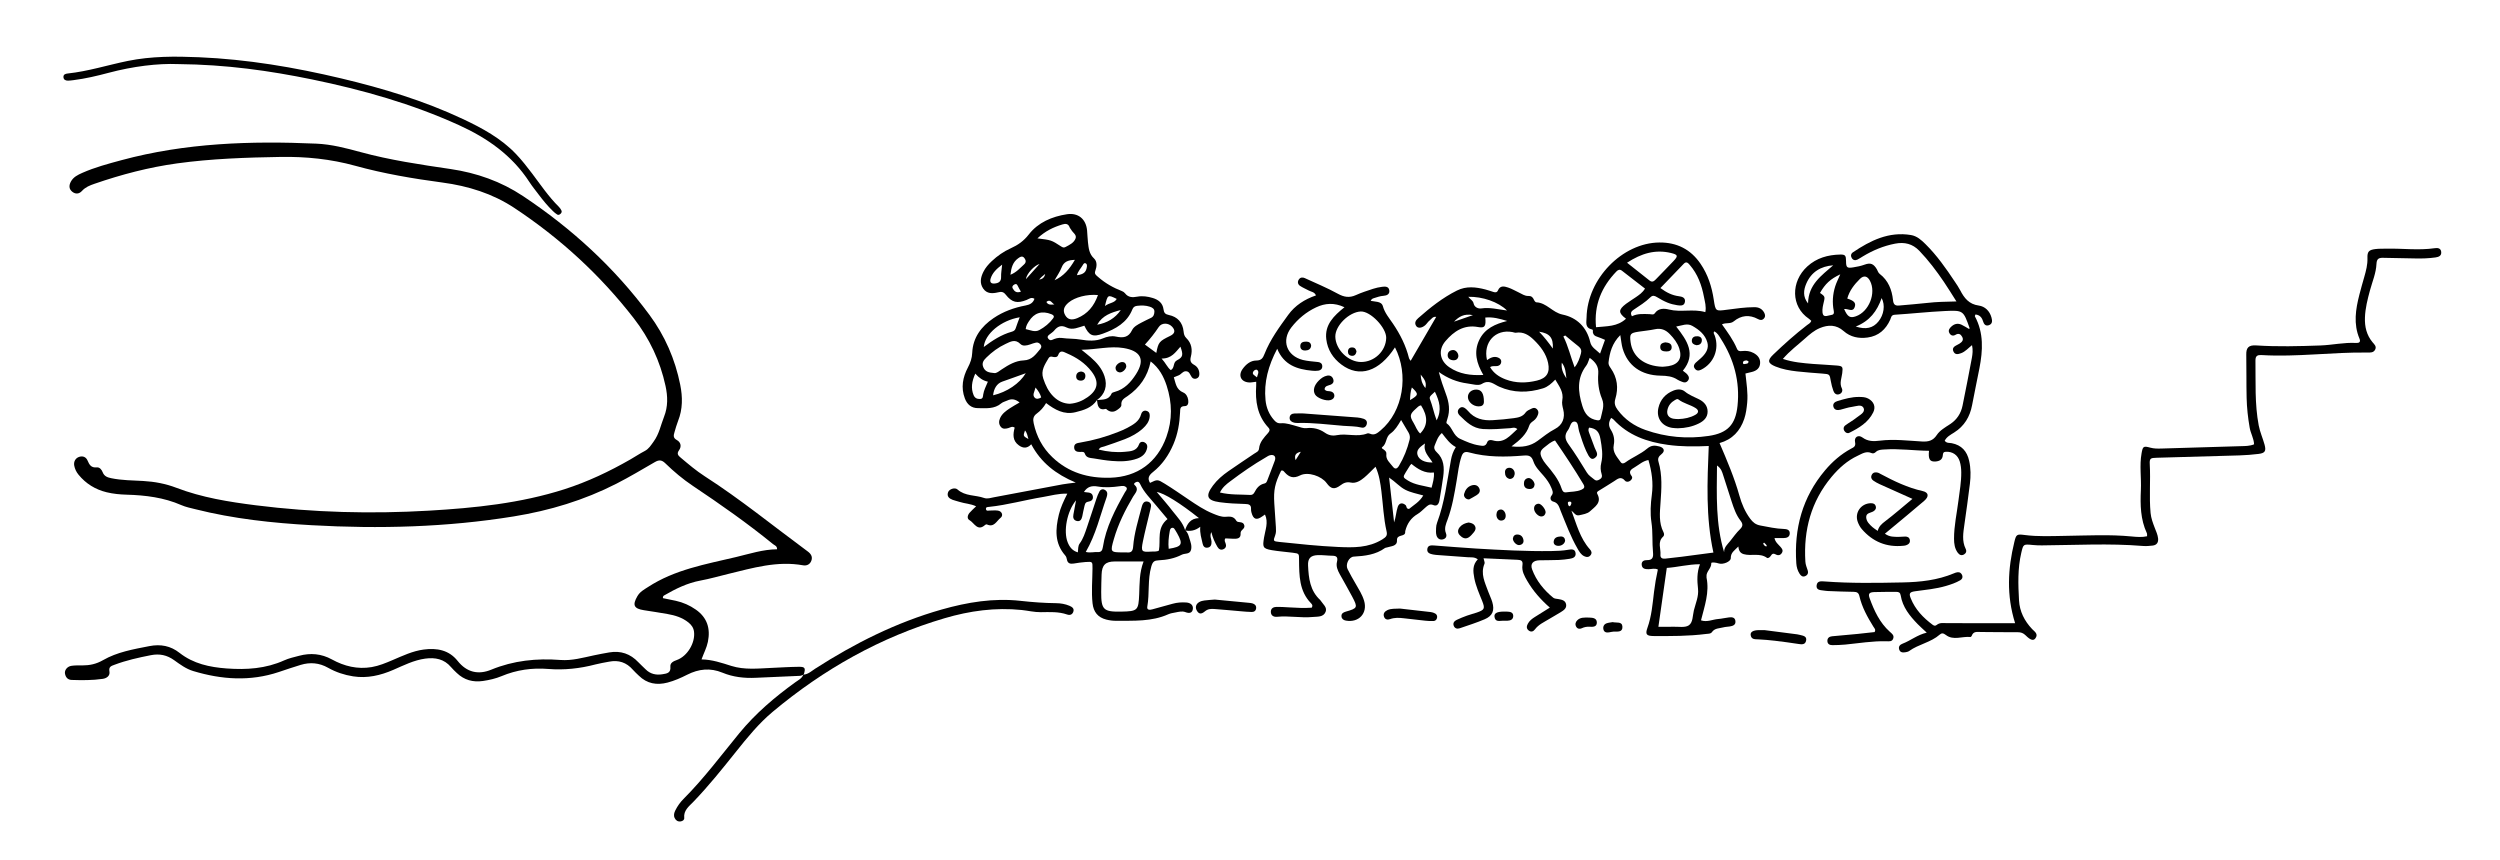 <?xml version="1.0" encoding="utf-8"?>
<!-- Generator: Adobe Illustrator 26.0.1, SVG Export Plug-In . SVG Version: 6.00 Build 0)  -->
<svg version="1.1" id="Ebene_1" xmlns="http://www.w3.org/2000/svg" xmlns:xlink="http://www.w3.org/1999/xlink" x="0px" y="0px"
	 viewBox="0 0 1361.33 468.43" style="enable-background:new 0 0 1361.33 468.43;" xml:space="preserve">
<g>
	<path d="M855.69,278.06c2.79,7.36,4.67,15.04,10.03,21.03c0.85,0.94,1.31,1.95,0.47,3.13c-0.97,1.34-2.27,1.26-3.56,0.64
		c-1.74-0.84-2.65-2.47-3.57-4.06c-3.78-6.51-6.35-13.56-9.19-20.49c-0.85-2.08-1.23-4.47-4.1-5.19c-1.44-0.36-1.94-1.97-0.91-3.25
		c1.23-1.53,0.46-2.82-0.07-4.18c-0.99-2.51-2.56-4.65-4.31-6.69c-2.06-2.4-4.46-4.68-5.47-7.7c-0.96-2.85-2.21-3.5-5.3-3.24
		c-9.97,0.83-19.99,0.98-29.77-1.71c-2.34-0.64-3.38,0.11-4.08,2.14c-1.47,4.28-1.91,8.78-2.66,13.2
		c-1.22,7.23-2.41,14.43-4.99,21.35c-0.85,2.28-1.9,4.68-0.86,7.27c0.7,1.75-0.01,3.03-1.75,3.42c-1.71,0.38-2.96-0.67-3.4-2.22
		c-0.35-1.24-0.26-2.63-0.21-3.95c0.04-0.99,0.2-2.01,0.55-2.93c4.11-11.01,5.46-22.62,7.53-34.07c0.44-2.44,1.18-4.77,2.69-7.12
		c-3.26-1.7-5.24-4.6-7.62-7.64c-2.22,1.91-2.94,4.45-3.92,6.81c-0.6,1.45,0.09,2.67,1.09,3.59c4.05,3.73,4.22,8.49,3.56,13.42
		c-0.58,4.29-1.34,8.55-2.04,12.82c-0.31,1.87-1.28,3.47-3.3,2.59c-2.09-0.9-3.09,0.27-4.33,1.32c-1.4,1.18-2.66,2.6-4.22,3.51
		c-3.61,2.11-5.72,5.2-6.73,9.16c-0.04,0.16-0.09,0.33-0.08,0.49c0.28,3.16-4.65,1.07-4.47,4.71c0.17,3.33-3.28,3.12-5.53,3.9
		c-0.31,0.11-0.71,0.08-0.96,0.26c-5.1,3.71-10.99,4.36-17.04,4.71c-2.65,0.15-4.61,4.22-3.4,6.74c1.31,2.69,2.84,5.28,4.33,7.88
		c1.74,3.03,3.66,6,4.68,9.36c2.07,6.81-2.84,12.13-9.88,10.87c-1.27-0.23-2.26-0.89-2.41-2.18c-0.2-1.61,0.86-2.28,2.31-2.7
		c6.5-1.86,6.66-2.21,3.51-8.19c-2.18-4.12-4.52-8.15-6.78-12.23c-1.15-2.08-2.1-4.32-1.51-6.68c0.61-2.45-0.11-3.33-2.53-3.35
		c-2.66-0.03-5.33-0.44-7.99-0.33c-3.88,0.16-5.4,1.84-5.22,5.65c0.32,6.89,1.05,13.69,6.59,18.77c0.12,0.11,0.22,0.26,0.3,0.4
		c1.22,1.91,3.68,3.61,2.65,6.1c-1.22,2.95-4.42,2.51-6.99,2.76c-6.48,0.64-12.95-0.77-19.45-0.1c-1.69,0.17-3.42-0.57-3.37-2.8
		c0.04-1.89,1.48-2.55,3.07-2.59c2.16-0.05,4.33,0.11,6.49,0.24c4.29,0.25,8.58,0.5,12.69,0.19c0.77-1.23,0.11-1.91-0.42-2.46
		c-6.41-6.62-6.38-15.06-6.47-23.39c-0.04-3.58,0.21-3.61-3.37-4.07c-3.8-0.49-7.63-0.75-11.4-1.39c-5.23-0.89-5.07-1.85-4.29-6.9
		c0.62-3.97,2.51-8.18,0.51-12.52c-0.48,0.33-0.87,0.59-1.24,0.86c-3.3,2.42-5.07,1.89-6.09-1.86c-0.17-0.64-0.32-1.32-0.27-1.97
		c0.17-2.35-1.26-2.73-3.14-2.77c-4.66-0.12-9.32-0.34-13.95-0.97c-6.89-0.95-7.9-3.35-3.64-9.08c2.31-3.11,5.24-5.6,8.39-7.8
		c4.65-3.24,9.37-6.36,14.06-9.54c1.08-0.73,2.5-1.18,2.64-2.76c0.33-3.59,2.7-6,4.89-8.49c0.9-1.03,1.23-1.87,0.18-2.99
		c-6.04-6.48-7.19-14.39-6.62-22.8c0.04-0.65,0.01-1.31,0.01-2.13c-1.42,0.15-2.68,0.45-3.91,0.38c-4.39-0.27-6.06-3.78-3.47-7.37
		c1.81-2.51,4.28-4.56,7.4-4.57c2.81-0.01,3.63-1.37,4.49-3.56c3.08-7.83,8.04-14.57,12.92-21.3c3.7-5.1,8.88-8.47,15.1-10.59
		c-0.74-1.91-2.58-1.94-3.89-2.66c-1.6-0.88-3.34-1.55-4.83-2.58c-1.23-0.85-1.44-2.27-0.53-3.54c0.78-1.08,1.98-1.2,3.15-0.66
		c6.04,2.79,12.22,5.33,18.03,8.53c3.38,1.86,6.3,2.33,9.8,0.74c3.02-1.37,6.21-2.39,9.37-3.43c1.57-0.52,3.22-0.86,4.86-1.08
		c1.67-0.22,3.64-0.32,3.98,1.89c0.32,2.12-1.32,2.88-3.14,3c-1.86,0.12-3.57,0.77-5.32,1.3c-0.64,0.2-1.24,0.48-1.68,1.44
		c1.27,0.19,2.48,0.34,3.68,0.57c1.37,0.27,2.55,0.87,2.96,2.34c0.99,3.63,3.43,6.48,5.46,9.47c3.98,5.86,7.09,12.03,8.79,18.91
		c0.11,0.43,0.5,0.79,0.89,1.37c4.65-8,9.2-15.82,13.9-23.91c-1.81-0.37-2.57,1.17-3.58,1.94c-0.91,0.69-1.5,1.78-2.36,2.55
		c-1.79,1.6-3.95,1.85-4.88,0.56c-1.26-1.75-0.29-3.22,1.01-4.36c6.51-5.74,13.28-11.13,21.1-15.04c5.12-2.56,10.35-1.93,15.6-0.56
		c1.45,0.38,2.86,0.89,4.29,1.34c1.05,0.33,1.95,0.32,2.46-0.89c1.19-2.8,3.49-2.2,5.52-1.53c2.04,0.67,3.92,1.82,5.88,2.72
		c1.65,0.76,3.15,1.94,5.1,1.86c1.52-0.06,2.48,0.61,3.06,2.04c0.23,0.57,0.82,1.4,1.28,1.42c5.67,0.23,8.78,5.54,14.31,6.68
		c7.76,1.6,13.2,6.85,15.08,15.01c0.66,2.88,3.1,4.07,5.36,6.24c0.98-2.74,1.79-4.99,2.68-7.48c-1.54-0.63-2.85-1.29-4.24-1.7
		c-1.25-0.37-2.07-0.98-2.35-2.27c-0.13-0.6,0.33-1.53-0.54-1.72c-3.9-0.85-2.95-3.94-2.91-6.43c0.38-21.11,19.43-40.72,39.64-40.9
		c9.54-0.09,17.05,3.71,22.44,11.61c4.03,5.91,6.13,12.51,7.18,19.51c0.97,6.42,0.99,6.32,7.21,5.49c4.95-0.66,9.9-1.36,14.92-1.39
		c2.4-0.01,4.21,0.9,5.34,3c0.58,1.07,0.73,2.26-0.22,3.24c-0.95,0.99-2,0.87-3.16,0.24c-4.66-2.54-9.17-2.08-13.2,1.24
		c-1.89,1.56-4.19,0.55-6.42,1.63c3.07,4.32,6.13,8.46,8.13,13.21c0.58,1.38,1.49,1.49,2.78,1.34c2.18-0.25,4.32-0.03,6.31,1.05
		c2.21,1.2,3.7,2.93,3.56,5.55c-0.14,2.71-1.92,4.11-4.4,4.75c-1.11,0.29-2.23,0.55-3.6,0.88c0.56,5.33,1.45,10.56,0.96,15.88
		c-0.28,3-0.65,5.98-1.61,8.83c-2.22,6.55-6.46,11.2-13.44,13.16c4.13,9.62,8.07,18.86,10.79,28.58c1.26,4.5,3.06,8.8,5.89,12.6
		c1.42,1.91,2.89,3.22,5.53,3.71c4.26,0.78,8.46,1.76,12.81,1.88c1.62,0.05,3.22,0.44,3.21,2.34c-0.01,2.11-1.67,2.63-3.52,2.63
		c-1.48,0-2.97,0-4.79,0c0.43,2.23,2.05,3.4,3.28,4.81c0.78,0.9,1.53,1.83,0.83,3.11c-0.79,1.47-2.12,1.72-3.39,1
		c-1.37-0.77-2.04-0.4-2.77,0.79c-0.43,0.71-1.45,1.49-2.07,1.04c-3.92-2.84-8.54-0.79-12.66-2c-1.75-0.52-2.7-1.74-2.89-4.17
		c-2.14,2.2-4.18,3.28-4.14,6.36c0.03,1.89-4.27,3.64-6.56,2.87c-1.49-0.5-4.07-0.83-4.05-0.16c0.11,2.93-2.92,4.57-2.59,7.39
		c0.02,0.16-0.04,0.34,0,0.5c1.65,8-1.06,15.47-3.01,23.25c3.33,1.14,6.3-0.49,9.33-0.72c1.98-0.15,3.94-0.66,5.92-0.88
		c1.55-0.18,3.21-0.09,3.48,1.89c0.31,2.23-1.36,2.77-3.11,3.05c-1.15,0.18-2.34,0.19-3.46,0.49c-2.17,0.59-4.66,0.34-6.23,2.61
		c-0.68,0.99-2.1,0.84-3.25,0.99c-9.45,1.21-18.95,1.17-28.45,1.12c-3.95-0.02-4.66-0.94-3.41-4.44c2.28-6.35,2.81-13,3.6-19.6
		c0.49-4.1,1.2-8.15,2.09-12.17c-1.8-0.89-3.44-0.18-5.07-0.18c-1.78,0-3.51-0.18-3.73-2.37c-0.2-1.98,1.29-2.62,2.92-2.58
		c3.1,0.07,3.48-1.69,3.24-4.19c-0.54-5.46-0.03-10.95-0.86-16.43c-0.74-4.93-0.44-10.01,0.22-14.96c0.86-6.43,0-12.6-1.86-18.92
		c-2.92,0.49-5.02,2.48-7.4,3.89c-1.92,1.13-3.8,2.21-1.72,4.89c0.67,0.86-0.01,1.97-0.87,2.57c-0.88,0.61-2.1,0.71-2.77-0.1
		c-2.21-2.63-4-0.98-5.96,0.3c-2.65,1.73-5.38,3.34-8.06,5.02c-0.68,0.42-1.6,0.85-1.04,1.89c2.59,4.8-1.42,7.05-4,9.47
		c-1.42,1.33-3.88,1.69-5.94,2.15C857.87,280.99,857.1,279.05,855.69,278.06z M759.61,189.15c-8.58,13.22-19.38,16.71-29.19,9.35
		c-4.59-3.45-7.53-8.07-8.22-13.79c-0.95-7.87,4.1-12.75,9.91-17.41c-5.58-2.61-10.55-2.24-15.43,0.05
		c-5.37,2.52-9.87,6.26-13.48,10.91c-5.58,7.19-2.59,15.5,6.24,17.75c1.29,0.33,2.62,0.5,3.94,0.67c1.48,0.19,2.99,0.27,4.47,0.47
		c1.3,0.18,2.15,0.9,2.17,2.29c0.02,1.39-0.87,2.19-2.1,2.39c-1.13,0.19-2.33,0.14-3.48,0.03c-8.09-0.76-15.31-3.05-18.96-11.95
		c-4.86,9.22-7.33,18.24-6.36,27.99c0.4,4.05,1.9,7.75,4.65,10.84c0.99,1.11,1.88,1.87,3.77,1.73c2.96-0.22,5.95,0.9,8.78,1.67
		c1.72,0.47,3.33,1.2,5.14,0.99c3.64-0.42,7,0.41,9.96,2.47c2.07,1.44,4.1,1.86,6.56,1.36c5.45-1.1,11.11,1.22,16.52-0.93
		c0.41-0.16,1.04-0.06,1.47,0.13c2.46,1.1,4.06-0.33,5.77-1.76C764.16,223.99,767.22,203.93,759.61,189.15z M882.3,182.47
		c-4.49,4.5-5.77,9.53-6.4,14.84c-0.15,1.25,0.55,2.25,1.21,3.2c3.59,5.15,4.29,10.81,2.49,16.68c-0.74,2.43-0.1,4.14,1.25,5.98
		c3.89,5.28,9.08,8.82,15.16,10.97c11.19,3.96,22.74,4.97,34.46,3.23c10.23-1.52,14.57-6.09,15.66-16.35
		c1.4-13.26-1.94-25.42-9.1-36.58c-0.96-1.49-1.8-3.22-3.59-3.98c-0.65,0.91,0.04,1.57,0.31,2.32c2.6,7.33-0.58,15.17-7.46,18.55
		c-1.43,0.7-2.55,0.6-3.47-0.7c-0.85-1.19-0.34-2.26,0.54-3.12c1.18-1.16,2.57-2.13,3.71-3.33c2.04-2.12,3.49-4.6,2.65-7.66
		c-1.18-4.33-4.46-6.92-8.14-9.04c-2.88-1.66-5.58-0.22-8.85,0.34c6.07,7.7,11.02,15.05,3.64,24.05c0.89,0.72,1.76,1.25,2.39,1.99
		c0.92,1.08,1.36,2.33,0.23,3.59c-0.94,1.05-2.04,0.91-3.18,0.4c-0.76-0.34-1.58-0.58-2.26-1.04c-2.83-1.9-5.87-2.2-9.28-2.25
		c-10.74-0.18-17.99-5.55-20.7-14.8C882.97,187.71,882.82,185.53,882.3,182.47z M749.02,254.15c-2.32,2.25-4.12,4.21-6.15,5.9
		c-2.06,1.72-4.54,3.29-7.25,2.73c-2.43-0.51-3.95,0.19-5.78,1.55c-3.25,2.4-5.12,1.94-7.47-1.3c-2.75-3.79-10.15-6.33-14.42-4.16
		c-3.59,1.82-5.96,1.03-8.33-1.61c-0.54-0.6-0.99-1.38-2.02-0.93c-3.38,6.92-4.15,10.51-3.71,17.76c0.26,4.32,0.62,8.63,0.87,12.94
		c0.08,1.47,0.19,2.94-0.36,4.42c-1.21,3.24-1.14,3.3,2.36,3.67c10.59,1.1,21.17,2.24,31.81,2.72c8.32,0.37,16.5,0.58,24.12-4.1
		c2.2-1.35,2.85-2.2,2.34-4.41c-1.64-7.16-1.91-14.5-2.81-21.75C751.67,263.14,751.08,258.74,749.02,254.15z M877.32,227.57
		c-1.4,2.21-1.57,4.25-0.12,6.54c1.55,2.45,2.14,5.3,1.55,8.16c-0.83,4.02,1.8,6.52,3.73,9.34c0.71,1.04,1.7,0.84,2.6,0.18
		c3.77-2.75,8.28-4.49,11.76-7.44c2.42-2.05,4.33-1.86,6.71-1.25c2.62,0.68,3.26,2.54,1.21,4.17c-1.55,1.23-2.2,2.34-1.67,4.14
		c2.18,7.34,1.64,14.77,1.12,22.26c-0.37,5.42-1.05,10.99,1.63,16.17c0.39,0.76,0.44,1.79-0.2,2.36c-3.23,2.9-1.18,6.55-1.47,9.85
		c-0.16,1.74,0.97,2.32,2.55,2.15c2.97-0.32,5.95-0.64,8.91-1.02c5.72-0.73,11.43-1.5,17.37-2.29c-4.24-19.41-3.32-38.62-2.54-58.03
		c-7.71,0.37-15,0.38-22.26-0.62c-11.31-1.55-21.65-5.15-29.63-13.84C878.26,228.07,877.78,227.87,877.32,227.57z M823.06,243.07
		c5.85,0.64,10.25-0.1,14.21-3.01c3.09-2.26,6.05-4.71,9.48-6.48c4.08-2.11,5.64-6.09,4.47-10.65c-0.41-1.59-0.81-3.37-0.51-4.92
		c0.86-4.44-1.59-7.53-3.81-11.31c-2.12,2.2-4.1,3.96-6.68,4.76c-8.08,2.49-16.09,2.58-23.9-0.92c-3.04-1.36-5.4-4.02-9.46-1.46
		c-1.83,1.15-5.19,0.06-7.83-0.28c-5.63-0.74-10.78-2.8-15.54-6.23c1.08,4.2,2.39,8.1,3.85,11.95c1.7,4.49,2.38,8.99,0.78,13.66
		c-0.26,0.76-0.68,2.13-0.4,2.31c3.19,2.19,3.53,6.73,7.36,8.47c3.35,1.53,6.64,3.01,10.33,3.57c1.88,0.28,3.53,0.77,4.41-1.69
		c0.43-1.2,1.67-1.45,2.97-1.06c6.36,1.92,9.48-2.66,13.46-6.14c-1.59-1.26-2.73-0.55-3.81-0.49c-4.98,0.31-9.92,0.82-14.96,0.47
		c-5.56-0.39-9.04-3.84-12.6-7.34c-1.17-1.15-1.54-2.67-0.16-3.95c1.21-1.12,2.47-0.57,3.58,0.37c0.38,0.32,0.74,0.67,1.06,1.06
		c3.52,4.26,8.26,5.37,13.47,5.04c3.82-0.24,7.64-0.56,11.43-1.09c2.43-0.34,4.89-0.74,6.53-3.15c0.68-1,2.16-1.5,3.33-2.12
		c0.95-0.51,1.98-0.44,2.76,0.35c0.74,0.75,1.01,1.67,0.67,2.75c-0.47,1.48-1.27,2.71-2.53,3.62c-0.95,0.69-1.92,1.37-2.29,2.56
		C831.24,236.45,827.79,239.55,823.06,243.07z M811.39,199.91c1.99,3.38,4.94,5.33,8.4,6.66c5.64,2.17,11.4,2.07,17.16,0.66
		c5.24-1.28,7.17-4.31,6.04-9.6c-1.08-5.06-4.11-9-7.74-12.54c-2.71-2.64-5.69-4.55-9.74-3.92c-0.62,0.1-1.3-0.23-1.95-0.35
		c-9.24-1.73-16.06,5.54-13.84,15.26c1.85-1.27,3.79-2.26,5.98-1.4c1.17,0.46,1.97,1.3,1.73,2.68c-0.19,1.07-0.87,1.69-1.97,1.94
		C814.22,199.58,812.88,198.98,811.39,199.91z M907.62,309.25c-1.54,10.82-3.03,21.23-4.57,32.05c2.92,0,5.55,0.06,8.18-0.02
		c2.82-0.09,6.2,0.6,8.29-0.71c2.41-1.51,2.14-5.36,2.85-8.22c0.96-3.84,2.69-7.58,2.26-11.66c-0.47-4.45-0.72-8.86,1.06-13.45
		C919.27,307.25,913.47,308.86,907.62,309.25z M741.09,197.12c7.31,0.04,13.57-5.94,13.74-13.11c0.13-5.56-8.6-14.63-13.85-14.4
		c-6.4,0.29-13.97,7.77-13.86,13.71C727.24,190.29,734.12,197.08,741.09,197.12z M928.61,169.96c0.59-3.07-0.25-5.65-0.73-8.18
		c-1.21-6.43-3.39-12.5-7.78-17.55c-0.93-1.08-1.86-2.04-3.24-0.6c-4.19,4.35-8.38,8.71-12.72,13.23c3.4,2.5,6.49,3.98,10.02,4.44
		c1.76,0.23,3.57,0.73,3.37,2.84c-0.25,2.56-2.45,2.35-4.26,2.06c-1.79-0.28-3.59-0.72-5.26-1.41c-1.99-0.81-3.89-1.88-5.73-2.99
		c-1.27-0.77-2.34-1.14-3.54,0.04c-2.75,2.69-6,4.72-9.18,6.83c-1.15,0.76-2,1.69-0.92,3.55c3.07-1.56,6.38-1.24,9.67-1.15
		c0.95,0.03,2.06,0.54,2.77-0.47c2-2.87,5.12-2.7,7.7-2.05C915.3,170.19,921.94,168.03,928.61,169.96z M885.42,173.55
		c-4.24-3.14-4.29-4.86,0.02-8.12c1.72-1.3,3.59-2.38,5.36-3.62c1.74-1.21,3.54-2.37,4.96-4.67c-4.22-3.27-8.39-6.5-12.56-9.73
		c-1.16-0.9-2.1-0.53-3.03,0.43c-8.09,8.42-12.26,18.23-11.08,30.34C874.94,177.56,880.68,177.96,885.42,173.55z M808.78,172.92
		c0.47,4.76-0.27,5.86-3.89,5.17c-7.7-1.45-13.2,2.31-17.76,7.63c-4.15,4.83-3.16,10.72,2.08,14.27c5.39,3.66,11.49,4.57,18.51,4.18
		c-3.74-6.4-5.31-12.54-2.24-19.01c3-6.3,8.82-8.78,15.23-10.38C816.66,173.54,812.83,172.5,808.78,172.92z M905.26,199.71
		c0.61-0.06,1.94-0.11,3.24-0.33c5.58-0.92,7.65-4.34,5.9-9.66c-1.01-3.08-2.94-5.53-5.17-7.82c-2.27-2.32-4.78-3.33-8.07-2.62
		c-2.92,0.63-5.91,0.88-8.86,1.33c-4.57,0.7-4.97,1.22-4.39,5.69C888.95,194.23,895.35,199.38,905.26,199.71z M938.83,300.68
		c-0.04-2.75,1.84-4.24,3.25-6c1.77-2.21,3.4-4.57,5.42-6.52c1.75-1.69,1.55-2.99,0.24-4.68c-2.39-3.08-3.61-6.73-4.81-10.37
		c-1.56-4.74-3.03-9.51-4.58-14.26c-0.58-1.79-1.02-3.72-3.39-5.38C934.81,269.75,934.17,285.3,938.83,300.68z M846.76,239.86
		c-2.4,0.77-3.95,2.33-5.66,3.62c-2.45,1.85-2.79,3.21-1.49,5.94c0.57,1.19,1.35,2.3,2.2,3.32c3.42,4.09,6.88,8.15,8.56,13.36
		c0.36,1.12,0.96,2.22,2.45,1.99c2.78-0.42,5.67-0.23,8.32-1.42c1.43-0.64,2.06-1.35,1.06-3.02
		C857.34,255.5,852.08,247.64,846.76,239.86z M664.28,268.18c5.68,1.38,11.15,1.02,16.54,1.33c1.1,0.06,1.83-0.51,2.33-1.51
		c1.16-2.3,2.73-4.15,5.42-4.73c0.93-0.2,1.23-0.94,1.54-1.75c1.33-3.57,2.78-7.1,4.07-10.69c0.8-2.23-0.42-3.53-2.7-2.92
		c-0.78,0.21-1.48,0.72-2.2,1.14c-6.76,3.91-13.16,8.37-19.39,13.06C667.8,263.66,665.71,265.31,664.28,268.18z M865.36,232.84
		c-0.73,1.11-0.29,2.09,0.03,3c0.95,2.66,2.03,5.28,2.97,7.95c0.66,1.89,2.66,3.92-0.08,5.7c-1.64,1.07-2.79,0.03-4.57-3.93
		c-1.57-3.5-2.71-7.15-3.87-10.8c-0.58-1.84-0.28-4.93-2.23-5.19c-2.4-0.32-2.52,2.98-3.77,4.6c-1.99,2.59-1.77,4.92,0.2,7.66
		c3.6,4.99,6.86,10.24,10.07,15.5c1.02,1.67,2.54,2.5,3.9,3.67c1.2,1.02,2,0.66,3.07,0.04c1.2-0.7,1.48-1.53,1.06-2.88
		c-0.61-1.93-0.72-4.01-0.24-5.94c1.11-4.49,0.35-8.74-0.42-13.22C870.79,234.89,868.99,233.3,865.36,232.84z M865.64,194.85
		c-0.75,1.77-1.04,3.15-1.82,4.17c-5.29,6.92-4.55,14.29-2.18,22.02c1.4,4.55,3.64,7.08,8.16,7.82c1.03,0.17,1.66-0.22,1.83-1.11
		c0.68-3.49,2.32-6.76,0.7-10.62c-1.79-4.28-2.38-9.01-2.03-13.66C870.59,199.65,868.92,197.26,865.64,194.85z M885.98,143.06
		c4.44,3.51,8.35,6.56,12.21,9.66c1.42,1.14,2.39,0.51,3.41-0.55c3.23-3.36,6.53-6.66,9.72-10.06c2.57-2.73,2.4-3.42-1.41-4.35
		C901.44,135.71,893.82,137.92,885.98,143.06z M762.95,228.71c-1.78,3.07-3.41,5.69-5.75,7.32c-2.75,1.9-1.96,5.51-4.45,7.37
		c-0.85,0.63,0.31,1.07,0.73,1.39c0.83,0.64,1.59,1.32,1.44,2.42c-0.41,3.1,1.92,4.76,3.47,6.82c1.31,1.76,2.41,1.25,3.39-0.38
		c2.66-4.43,4.55-9.17,5.78-14.19c0.34-1.38,0.15-2.63-0.52-3.82C765.83,233.54,764.57,231.46,762.95,228.71z M759.13,284.46
		c1.02-2.94,1.09-5.79,1.99-8.46c0.73-2.16,2.52-2.46,4.26-0.96c0.7,0.6,0.21,2.11,1.9,2.08c2.54-2.13,5.73-3.84,7.73-7.33
		c-3.59-1.02-6.85-1.59-9.82-3.12c-3.07-1.58-5.32-4.32-8.78-6.62C757.38,268.74,758.25,276.6,759.13,284.46z M779.54,265.57
		c0.67-2.72,1.52-5.19,1.27-8.28c-4.95,0.64-8.77-1.86-12.24-4.69c-0.48,0.5-0.62,0.6-0.7,0.74c-0.8,1.26-1.59,2.52-2.37,3.8
		c-1.63,2.66-1.61,2.81,1.12,4.51C770.51,264.07,775.03,264.44,779.54,265.57z M773.8,220.72c-1.25,0.15-1.99,1.12-2.83,1.86
		c-3.26,2.91-3.52,3.95-1.24,7.67c1.17,1.92,1.82,4.23,3.6,5.81C777.54,231.78,777.64,226.75,773.8,220.72z M820.62,169.08
		c-4.73-4.7-13.4-7.64-21.08-7.46c0.89,1.34,2.53,1.84,2.92,3.73c0.37,1.78,2.28,2.89,4.23,2.59
		C811.19,167.26,815.52,168.42,820.62,169.08z M852.3,182.67c-0.33,0.18-0.67,0.36-1,0.55c2.65,5.25,3.93,10.99,6.12,16.8
		c1.97-2.43,2.7-4.97,3.44-7.48c0.46-1.56,0.05-2.86-1.31-3.93C857.08,186.69,854.71,184.66,852.3,182.67z M781.35,213.31
		c-1.5,1.52-3.31,2.51-2.72,3.99c1.43,3.6,2.09,7.46,3.66,11.6C785.22,223.22,783.84,218.5,781.35,213.31z M780.06,251.82
		c-1.97-3.23-5.24-5.85-4.08-10.34c-3.69,2.41-4.71,4.04-4.09,6.26C772.61,250.32,775.91,252.02,780.06,251.82z M845.57,189.81
		c0.32-5.95-1.72-8.32-7.48-9.19C840.81,183.42,843.08,186.36,845.57,189.81z M767.8,217.88c4.74-2.81,4.81-3.25,1.01-6.9
		C768.01,213.25,767.91,215.48,767.8,217.88z M791.77,175.16c3.12-1.08,6.24-2.16,10.29-3.56
		C797.22,170.63,794.35,172.48,791.77,175.16z M773.62,203.96c0.09,2.45,0.51,4.78,2.55,7.35
		C777.09,207.65,775.02,205.93,773.62,203.96z M852.94,206.04c-0.36-3.48-0.53-6.01-2.49-8.56
		C850.04,200.68,850.97,203.01,852.94,206.04z M684.46,205.49c0.36-1.61,1.37-2.92,0.17-3.99c-0.6-0.53-1.69,0.07-2.1,0.72
		C681.49,203.89,683.16,204.31,684.46,205.49z M708.34,246.01c-2.62,0.51-3.73,1.85-2.85,4.55
		C706.55,248.88,707.45,247.44,708.34,246.01z M951.06,196.25c-0.95,0.14-1.86,0.15-1.96,1.23c-0.04,0.49,0.24,0.94,0.89,0.76
		c0.87-0.23,2.11,0,2.14-1.4C952.13,196.64,951.37,196.41,951.06,196.25z M854.57,275.7c0.71-0.21,0.88-0.85,1.05-1.42
		c0.24-0.83-0.27-1.17-1.01-1.14c-0.5,0.02-0.95,0.29-0.86,0.89C853.85,274.65,853.93,275.33,854.57,275.7z M960.1,295.94
		c0.27,0.8,0.83,1.39,1.6,1.63c0.25,0.08,0.45-0.47,0.2-0.77c-0.39-0.48-0.85-0.91-1.31-1.34
		C960.59,295.45,960.27,295.77,960.1,295.94z"/>
	<path d="M437.39,367.47c-0.63,0.19-1.25,0.53-1.88,0.55c-7.99,0.38-15.98,0.68-23.97,1.06c-6.24,0.3-12.35-0.39-18.13-2.78
		c-6.66-2.75-12.94-2.08-19.23,1.11c-3.41,1.73-6.93,3.29-10.65,4.27c-5.9,1.55-11.23,0.63-15.7-3.79
		c-1.07-1.05-2.21-2.04-3.19-3.17c-3.49-4.03-7.83-5.45-13.02-4.41c-2.45,0.49-4.93,0.85-7.34,1.49
		c-8.45,2.23-17.03,3.17-25.74,2.47c-8.79-0.7-17.26,0.49-25.42,3.91c-3.24,1.35-6.66,2.13-10.13,2.64
		c-5.43,0.79-10.25-0.51-14.26-4.37c-1.08-1.04-2.18-2.07-3.15-3.21c-3.75-4.42-8.63-5.33-14.03-4.6
		c-6.2,0.85-11.73,3.67-17.37,6.12c-7,3.04-14.2,4.73-21.88,3.54c-4.83-0.75-9.41-2.28-13.64-4.67c-4.81-2.72-9.77-3.14-14.95-1.57
		c-3.98,1.2-7.92,2.55-11.86,3.87c-15.61,5.23-31.15,4.15-46.63-0.52c-3.89-1.17-7.14-3.58-10.38-5.91
		c-3.88-2.79-7.91-3.67-12.71-2.73c-6.72,1.32-13.35,2.79-19.76,5.21c-1.76,0.66-3.27,1.02-2.77,3.7c0.42,2.26-1.46,3.67-3.64,3.98
		c-5.62,0.82-11.29,0.78-16.96,0.59c-2.15-0.07-3.3-1.51-3.62-3.5c-0.3-1.87,1.25-3.83,3.48-4.18c1.96-0.31,3.98-0.23,5.98-0.23
		c4,0,7.53-0.72,11.26-2.86c7.69-4.42,16.5-5.94,25.2-7.64c6.21-1.21,11.61-0.15,16.45,3.66c7.56,5.95,16.43,7.81,25.68,8.5
		c10.75,0.79,21.29,0.13,31.33-4.41c2.55-1.16,5.37-1.76,8.1-2.49c6.2-1.66,12.12-1.17,17.88,1.99c6.72,3.69,13.91,5.48,21.66,4.16
		c3.98-0.68,7.65-2.22,11.33-3.79c5.51-2.34,10.92-4.96,16.97-5.76c7.2-0.95,13.76,0.23,18.5,6.19c5,6.28,11.28,7.67,18.28,4.78
		c12.17-5.01,24.73-6.29,37.7-5.29c6.23,0.48,12.22-1.25,18.25-2.53c2.77-0.59,5.55-1.11,8.34-1.59c6.23-1.07,11.5,0.75,15.84,5.36
		c1.25,1.33,2.64,2.54,3.93,3.84c2.58,2.59,5.71,3.26,9.2,2.69c2.33-0.38,4.63-0.62,4.3-4.11c-0.2-2.13,1.67-2.97,3.51-3.64
		c5.77-2.08,10.13-9.39,9.36-15.44c-0.27-2.13-1.38-3.67-3-4.98c-3.36-2.71-7.31-3.91-11.45-4.63c-4.26-0.75-8.54-1.41-12.82-2.07
		c-5.55-0.86-6.33-2.84-3.6-7.58c1.44-2.51,3.56-3.58,5.81-5.04c14.62-9.54,31.45-12.41,47.94-16.33
		c7.39-1.76,14.66-4.16,22.35-4.23c0.05-1.87-1.35-2.12-2.18-2.8c-13.97-11.37-28.69-21.7-43.66-31.71
		c-5.41-3.62-10.4-7.81-15.06-12.35c-1.92-1.87-3.45-1.89-5.63-0.63c-6.92,4-13.77,8.1-20.9,11.75
		c-17.67,9.03-36.4,14.67-55.92,17.84c-36.52,5.92-73.28,6.87-110.13,4.79c-21.3-1.2-42.49-3.46-63.26-8.7
		c-2.58-0.65-5.24-1.18-7.66-2.24c-9.5-4.16-19.52-5.39-29.74-5.68c-3.68-0.1-7.33-0.45-10.9-1.31c-6.16-1.49-11.32-4.66-15.36-9.6
		c-1.19-1.46-1.98-3.1-2.32-4.92c-0.41-2.2,0.72-4.12,2.68-4.76c2.08-0.68,3.77,0.13,4.56,1.97c1,2.32,1.96,4.07,5.01,3.75
		c1.57-0.16,2.69,1.22,3.26,2.7c0.84,2.15,2.56,2.77,4.65,3.2c5.75,1.19,11.6,1.18,17.41,1.51c6.23,0.36,12.23,1.49,18.02,3.7
		c13.96,5.34,28.6,7.68,43.3,9.54c31.33,3.95,62.79,4.76,94.29,2.92c24.97-1.46,49.8-3.99,73.81-11.68
		c12.59-4.04,24.44-9.67,35.88-16.23c2.6-1.49,5.1-3.18,7.75-4.55c2.28-1.18,3.37-3.09,4.84-5.1c3.09-4.21,3.92-9.05,5.73-13.61
		c2.17-5.49,2.02-11.07,0.8-16.71c-2.93-13.58-8.74-25.84-17.23-36.79c-18.33-23.65-40.1-43.61-65.04-60.12
		c-11.91-7.89-25.19-12-39.22-13.88c-16.02-2.14-31.93-4.83-47.53-9.14c-13.27-3.66-26.82-5.04-40.55-4.81
		c-18.83,0.32-37.67,0.95-56.34,3.51c-15.35,2.11-30.35,6.04-45.03,11.11c-2.52,0.87-4.97,1.82-6.85,3.91
		c-1.56,1.73-3.57,1.85-5.36,0.36c-1.82-1.51-1.72-3.49-0.67-5.44c1.35-2.51,3.79-3.69,6.23-4.77c6.88-3.04,14.12-4.96,21.36-6.92
		c34.82-9.4,70.36-10.56,106.1-8.99c8.18,0.36,16.13,2.43,24.01,4.58c16.11,4.39,32.57,6.82,49.04,9.24
		c14.21,2.09,27.47,6.75,39.45,14.72c26.59,17.69,49.84,38.97,68.86,64.69c8.43,11.4,13.99,24.17,16.77,38.1
		c1.33,6.65,1.38,13.22-1.18,19.66c-0.8,2.01-1.35,4.11-1.97,6.19c-0.49,1.64-0.82,3.05,1.26,4.19c2.21,1.21,2.73,3.51,1.24,5.57
		c-1.43,1.98-0.44,2.92,0.94,4.08c4.21,3.54,8.4,7.11,13.03,10.09c19.5,12.54,37.46,27.2,56.09,40.94c1.84,1.36,2.78,2.95,1.96,5.11
		c-0.74,1.95-2.49,2.8-4.45,2.45c-14.1-2.55-27.42,1.45-40.84,4.7c-5.01,1.22-9.99,2.66-15.05,3.6c-7.18,1.33-13.55,4.48-19.77,8.08
		c-0.48,0.28-0.75,0.6-0.69,1.5c2.27,0.46,4.65,0.91,7.02,1.44c3.94,0.88,7.58,2.47,10.9,4.8c6.2,4.35,8.03,10.29,6.57,17.51
		c-0.66,3.27-2.25,6.21-3.48,9.61c5.85,0.08,11.02,1.9,16.24,3.54c7.18,2.25,14.52,1.4,21.83,1.08c4.99-0.22,9.98-0.55,14.98-0.6
		c3.37-0.03,3.72,0.71,2.62,4.21C437.71,367.34,437.39,367.47,437.39,367.47z"/>
	<path d="M645.35,288.79c1.47,1.05,1.81,2.77,2.3,4.31c0.64,2.04,1.49,4.15,0.9,6.34c-0.69,2.55-3.34,1.74-5.01,2.61
		c-3.89,2.02-8.17,2.85-12.52,3.05c-2.41,0.11-3.32,0.63-4.11,3.41c-2.05,7.21-0.89,14.61-2.17,21.82
		c-0.35,1.95,1.35,1.87,2.77,1.47c3.69-1.02,7.38-2.03,11.07-3.05c2.44-0.67,4.92-0.86,7.43-0.67c2.1,0.16,3.74,1.28,3.56,3.38
		c-0.21,2.4-1.95,2.68-4.09,1.86c-1.77-0.67-3.63-0.16-5.43,0.19c-1.31,0.26-2.67,0.44-3.87,0.98c-9.08,4.07-18.73,3.48-28.3,3.56
		c-1.85,0.02-3.64-0.21-5.44-0.66c-4.64-1.16-7-4.21-7.51-8.85c-0.69-6.32-0.07-12.65-0.03-18.98c0.02-3.72,0.09-3.78-3.78-3.52
		c-2.15,0.14-4.29,0.49-6.42,0.83c-1.9,0.31-3.36-0.05-3.73-2.19c-0.15-0.85-0.38-1.6-0.95-2.25c-5.85-6.67-5.32-14.33-3.44-22.2
		c0.93-3.88,2.64-7.46,4.61-11.41c-4.86-0.16-8.99,1.11-13.17,1.8c-9.85,1.61-19.49,4.37-29.45,5.4c-0.74,0.08-1.87,0.02-1.67,1.25
		c0.2,1.18,1.24,0.74,2.01,0.74c1.49-0.01,3-0.17,4.47,0.03c2.18,0.29,3.15,2.65,1.44,3.97c-2.14,1.66-3.51,5.41-7.41,3.57
		c-0.23-0.11-0.72,0.04-0.93,0.23c-4.22,3.85-5.97-1.14-8.57-2.57c-1.48-0.81-1.05-2.72,0.03-3.98c1.06-1.23,2.31-2.3,3.59-3.55
		c-3.05-1.45-6.12-1.47-8.95-2.39c-1.26-0.41-2.58-0.68-3.82-1.14c-1.88-0.7-3.29-1.86-2.5-4.13c0.59-1.69,3.67-2.82,5.13-1.51
		c4.21,3.76,9.73,2.93,14.5,4.63c1.79,0.63,3.64-0.07,5.42-0.4c12.44-2.31,24.86-4.7,37.3-7.02c1.95-0.36,3.93-0.53,7.19-0.96
		c-10.89-4.56-18.98-10.91-24.26-20.87c-2.17,2.36-4.42,2.25-6.69,0.63c-3.59-2.56-3.28-6.14-2.32-9.69
		c-1.45-0.95-2.44-0.01-3.51,0.27c-1.5,0.38-2.99,0.68-4.1-0.77c-1.14-1.48-1.05-3.1-0.32-4.72c1.08-2.39,3.13-3.86,5.21-5.25
		c1.61-1.08,3.33-2,5.39-3.22c-2.38-1.89-4.43-2.17-6.72-1.06c-1.05,0.51-2.31,0.74-3.16,1.46c-3.82,3.29-8.41,2.71-12.85,2.68
		c-3.55-0.03-5.83-1.99-7.08-5.31c-2.22-5.91-1.13-11.51,1.68-16.85c1.34-2.54,2.21-5.01,2.34-7.97
		c0.38-8.32,4.91-14.31,11.57-18.85c5.31-3.62,11.26-5.75,17.53-6.93c2.32-0.44,4.01-1.33,4.79-3.62c-1.68-1.11-2.92,0.07-4.26,0.61
		c-5.06,2.03-7.96,1.47-11.37-2.86c-1.32-1.68-2.45-1.69-4.21-1.27c-3.02,0.72-6.09,0.88-8.11-2.11c-2-2.97-1.35-6.04,0.12-9.02
		c1.12-2.28,2.77-4.15,4.6-5.87c3.07-2.87,6.49-5.27,10.3-6.98c3.93-1.77,7.07-3.95,9.89-7.59c5.05-6.49,12.59-9.72,20.73-10.96
		c6.14-0.93,10.38,2.61,10.96,8.79c0.2,2.14,0.23,4.29,0.48,6.45c0.39,3.29,0.61,6.33,3.33,8.87c1.76,1.65,1.54,4.34,0.7,6.63
		c-0.67,1.81,0.25,2.32,1.54,3.45c3.89,3.41,8.23,5.85,12.99,7.69c0.6,0.23,1.22,0.65,1.61,1.16c1.8,2.35,4.11,2.32,6.73,1.84
		c2.82-0.52,5.65-0.1,8.39,0.73c3.1,0.94,5.4,2.76,5.84,6.12c0.25,1.92,0.87,2.72,2.92,3.14c4.73,0.97,7.52,4.06,8.03,8.97
		c0.14,1.35,0.38,2.53,1.45,3.57c2.93,2.83,3.47,6.42,2.5,10.16c-0.56,2.16-0.17,3.36,1.8,4.45c1.82,1.01,2.84,2.79,2.83,4.98
		c0,1.06-0.36,1.99-1.42,2.41c-1.01,0.4-1.99,0.25-2.68-0.64c-0.97-1.26-1.22-3.33-3.36-3.27c-1.61,0.04-2.42,1.68-3.81,2.23
		c-0.76,0.3-1.53,0.61-2.63,1.06c1.02,3.18,1.21,6.66,5.13,8.28c1.49,0.61,2.44,2.23,2.7,4.01c0.23,1.63-0.02,3.4-1.9,3.41
		c-2.63,0.02-2.44,1.59-2.52,3.28c-0.27,6.03-1.25,11.91-3.65,17.51c-2.53,5.92-6.08,11.11-11.15,15.13
		c-2.08,1.65-3.16,3.34-1.57,5.88c3.96-1.89,4.04-2.02,8.04,0.46c4.39,2.71,8.63,5.66,12.91,8.55c4.28,2.89,8.56,5.8,13.38,7.74
		c2.17,0.87,4.36,1.85,6.73,1.71c2.37-0.13,4.45-0.45,5.97,2.21c0.75,1.3,3.74-0.07,4.32,2.49c0.46,2.01-2.17,2.38-2.03,4.27
		c0.23,2.95-1.89,3.06-4.02,2.99c-1.48-0.05-2.96-0.14-4.28-0.2c-0.71,1.07-0.2,1.82,0.08,2.55c0.57,1.47,0.3,2.7-1.15,3.35
		c-1.46,0.65-2.57-0.07-3.31-1.38c-1.3-2.31-2.47-4.68-3.26-7.95c-1.04,2.27,0.07,3.72,0.11,5.21c0.05,1.66-0.38,3.08-2.27,3.29
		c-1.63,0.18-2.33-0.92-2.63-2.39c-0.56-2.72-1.54-5.34-1.24-9c-2.98,2.29-5.61,2.49-8.32,2.01c1.2-3.62,2.99-6.59,7.61-6.73
		c-10.09-8.07-19.08-13.68-22.97-14.21c3.05,3.65,6.03,6.99,8.74,10.54C641.17,281.68,644.16,284.67,645.35,288.79z M597.34,217.84
		c-2.76,4.21-7.18,5.5-11.68,6.61c-6.27,1.55-11.26-1.34-16.03-4.97c-1.4,2.43-3.11,4.27-5.12,5.75c-1.94,1.42-2.11,3.08-1.64,5.24
		c1.55,7.2,4.85,13.42,10.18,18.5c8.83,8.43,19.58,11.52,31.54,11.17c14.72-0.43,25.55-8.31,30.54-22.21
		c3.33-9.27,3.18-18.59,0.17-27.85c-1.64-5.04-4.09-9.7-8.73-13.28c-1.67,8.26-6.02,14.31-12.51,18.83
		c-1.78,1.24-3.68,2.07-3.45,4.83c0.1,1.12-1.14,1.93-2.1,2.64c-2.23,1.66-4.28,1.39-6.24-0.46c-4.24,1.07-4.61-1.84-4.93-4.8
		c3.01-0.33,6.38,0.18,7.94-3.54c0.19-0.46,1.08-0.73,1.7-0.9c5.35-1.44,8.78-5.24,11.6-9.63c5.37-8.38,2.1-12.77-6.73-14.25
		c-7.34-1.23-14.65,0.84-22.96,0.93c2.22,1.81,3.64,2.91,4.98,4.08c3.3,2.87,6.15,6.08,7.56,10.33
		C603.17,210.1,601.71,214.71,597.34,217.84z M582.49,219.87c3.68-0.27,6.87-1.56,9.77-3.61c5.65-4,6.37-8.45,2.13-13.97
		c-3.52-4.59-8.23-7.67-13.49-9.92c-1.71-0.73-3.63-2.11-4.72,1.03c-0.42,1.23-1.84,1.21-3.05,0.89c-0.87-0.23-1.65-0.13-2.14,0.73
		c-1.99,3.43-4.37,6.7-2.9,11.11c1.23,3.68,2.81,7.1,5.6,9.84C576.15,218.38,579.1,219.76,582.49,219.87z M635.75,282.65
		c-2.21-2.63-4.25-5.04-6.25-7.47c-3.06-3.71-6.56-7.09-8.62-11.54c-0.48-1.04-1.13-1.65-2.31-1.09c-0.56,0.27-1.43,0.84-0.85,1.38
		c2.82,2.58,0.49,4.47-0.71,6.5c-4.32,7.32-8.1,14.88-10.46,23.08c-2.08,7.2-1.99,7.27,5.25,7.29c0.66,0,1.33-0.05,1.99,0.02
		c2.39,0.23,3.08-0.94,3.25-3.21c0.56-7.32,2.78-14.32,4.61-21.39c0.17-0.64,0.35-1.29,0.66-1.87c0.64-1.19,1.73-1.56,2.96-1.14
		c1.03,0.35,1.63,1.24,1.52,2.32c-0.11,1.14-0.47,2.27-0.73,3.39c-1.25,5.33-2.65,10.64-3.73,16c-1.1,5.45-0.69,5.82,4.64,5.43
		c1.46-0.11,3,0.18,4.1-0.58C632.1,293.92,629.73,287.46,635.75,282.65z M622.71,305.74c-5.74,0-10.71,0-15.68,0
		c-5.04,0-7.02,1.95-7.18,7.13c-0.1,3.16-0.2,6.32-0.21,9.48c-0.04,9.67,1.21,10.88,10.94,10.69c8.94-0.18,9.38-0.6,9.75-9.5
		C620.57,317.76,620.35,311.93,622.71,305.74z M591.24,300.55c2.49,0.63,4.47-0.07,6.45,0.07c1.94,0.14,2.57-0.9,2.84-2.63
		c1.68-10.9,6.7-20.47,12.03-29.91c0.45-0.81,1.36-1.5,0.91-2.55c-1.13-1.21-2.41-0.95-3.77-0.76c-3.97,0.56-8.02,0.83-11.94,0.15
		c-3.34-0.58-5.72,0.13-7.52,2.99c0.51,0.06,0.99,0.14,1.48,0.18c1.55,0.12,3.11,0.34,3.38,2.25c0.27,1.93-1,2.61-2.66,2.88
		c-1.73,0.28-1.74,1.84-2.08,3.06c-0.44,1.6-0.66,3.26-1.03,4.88c-0.36,1.57-1.07,2.99-3,2.53c-1.77-0.42-2.17-1.83-1.83-3.53
		c0.48-2.42,0.91-4.85,1.44-7.73c-4.91,5.88-6.99,16.83-4.55,22.9c1.02,2.54,2.58,4.62,5.54,5.44c0.24-1.75-0.06-3.39,1.03-4.88
		c1.89-2.57,2.85-5.63,3.87-8.62c1.78-5.19,3.43-10.42,5.18-15.63c0.47-1.41,0.99-2.84,1.72-4.12c0.5-0.87,1.51-1.39,2.59-0.91
		c0.95,0.42,1.66,1.18,1.62,2.31c-0.02,0.65-0.17,1.32-0.39,1.94C599.07,280.68,596.78,290.97,591.24,300.55z M590.46,177.34
		c-3.15,0.88-6.38,2.62-9.62,1.01c-2.98-1.48-4.91-0.68-6.8,1.65c-0.72,0.88-1.79,1.48-2.68,2.23c-0.65,0.54-1.26,1.1-0.62,2.07
		c0.53,0.8,1.28,1.18,2.12,0.8c1.7-0.77,3.46-1.33,5.31-1.07c3.45,0.49,6.94,0.29,10.4,0.9c3.93,0.68,8.14,0.93,11.83-0.62
		c2.47-1.04,4.81-1.54,7.2-1.04c3.88,0.82,6.88,0.62,8.86-3.52c0.9-1.88,3.07-3,4.99-4.03c1.76-0.94,3.56-1.79,5.36-2.66
		c1.41-0.68,1.75-2.02,1.8-3.33c0.06-1.55-1.1-2.25-2.47-2.71c-2.27-0.76-4.58-0.75-6.91-0.49c-1.25,0.14-2.1,0.64-2.61,1.92
		c-2.9,7.32-9.19,10.7-16.01,13.22C594.99,183.73,593.02,182.73,590.46,177.34z M541.35,203.14c1.32,0.24,2.73-1.08,4.23-2.07
		c3.63-2.41,7.48-4.66,11.84-4.82c4.58-0.17,6.58-3.31,9.01-6.19c0.56-0.66,0.85-1.47,0.3-2.27c-0.59-0.86-1.48-1.44-2.53-1.25
		c-1.13,0.21-2.22,0.66-3.32,1.03c-1.79,0.6-3.92,1.08-5.23-0.25c-2.86-2.9-5.45-1.26-8.08-0.04c-3.94,1.83-7.39,4.39-10.49,7.45
		c-1.5,1.48-2.6,2.93-1.64,5.23C536.44,202.35,538.37,202.92,541.35,203.14z M597.88,160.66c-6.01-0.55-12.54,1.19-16,4.08
		c-2.69,2.25-3.27,4.49-1.81,6.96c1.34,2.25,3.36,2.86,6.57,1.53C592.17,170.93,595.73,166.76,597.88,160.66z M564.91,129.8
		c7.51,0.92,7.53,0.89,13.01,4.46c0.8,0.52,1.44,0.69,2.26,0.26c2.22-1.17,4.68-2.32,5.54-4.77c0.67-1.93-1.6-3.07-2.41-4.64
		c-0.23-0.44-0.67-0.79-0.83-1.24c-0.72-2.14-2.26-2.19-4.02-1.64C573.66,123.7,569.2,125.78,564.91,129.8z M629.65,192.18
		c1.11-5.84,1.59-6.4,7.56-9.28c2.58-1.24,2.94-2.9,1.09-4.95c-2.01-2.23-5.69-2.35-7.32,0.11c-2.2,3.31-4.64,6.42-7.53,9.57
		C625.49,189.13,627.32,190.47,629.65,192.18z M555.26,172.77c-10.14,1.69-18.99,9.02-19.57,16.18c4.73-3.56,9.57-6.72,15.24-8.32
		c0.97-0.27,1.77-0.7,2.13-1.83C553.69,176.81,554.49,174.87,555.26,172.77z M558.52,179.21c2.62,0.55,5.01,1.84,7.42,0.52
		c2.93-1.59,5.55-3.69,7.54-6.42c0.77-1.06,0.26-1.73-0.92-2.2c-5.23-2.09-9.41-0.8-12.34,3.93
		C559.52,176.17,558.75,177.27,558.52,179.21z M558.56,203.23c-4.54,1.69-8.74,3.1-12.87,4.6c-2.95,1.07-4.56,3.88-4.91,7.43
		C548.32,213.49,555.23,208.84,558.56,203.23z M531.07,203.45c-1.92,4.33-2.45,7.91-0.93,11.67c0.65,1.61,1.85,2.19,3.5,2.14
		c1.71-0.05,1.59-1.41,1.76-2.48c0.37-2.28,1.42-4.33,2.53-6.94C535.21,207.24,533.22,205.85,531.07,203.45z M636.39,298.84
		c7.31-1.14,7.99-2.44,4.58-8.48c-0.24-0.43-0.47-0.88-0.76-1.28c-0.55-0.74-0.87-1.97-2.12-1.62c-0.89,0.25-1.03,1.22-1.17,2.04
		C636.38,292.58,636.05,295.68,636.39,298.84z M632.52,195.24c2.32,2.53,3.14,4.89,5.03,6.31c2.29-1.27,0.96-4.15,3.41-5.4
		c3.29-1.67,3.39-3.07,1.82-7.37C640.12,191.76,637.95,195.31,632.52,195.24z M550.22,149.61c3.34-1.34,5.2-3.65,7.37-5.57
		c1.24-1.1,1.14-2.27,0.26-3.46c-1.14-1.55-2.45-0.64-3.44,0.07C551.55,142.7,550.64,145.73,550.22,149.61z M597.44,176.82
		c5.35-0.95,9.75-3.45,12.86-8C605.21,170.13,600.3,171.75,597.44,176.82z M574.25,152.59c4.89-2.19,8.12-6.01,11.06-11.09
		c-3.85,0.11-6.03,1.06-7.24,4.19C577.12,148.11,575.55,150.3,574.25,152.59z M545.7,144.1c-3.11,2.34-5.29,4.47-6.26,7.56
		c-0.61,1.94,0.17,2.89,2.11,2.73c2.2-0.19,3.67-1.02,3.58-3.65C545.06,148.8,545.44,146.86,545.7,144.1z M586.42,149.86
		c3.67-0.45,5.01-1.65,5.42-4.58c0.1-0.68,0.05-1.46-0.49-1.79c-0.97-0.6-1.43,0.31-1.82,0.99
		C588.55,146.15,587.09,147.54,586.42,149.86z M601.69,166.63c2.47-1.89,5.1-1.52,6.4-3.86
		C603.18,160.37,603.18,160.37,601.69,166.63z M566.07,143.75c-2.72,0.71-7.07,5.22-7.43,8.27
		C561.25,149.11,563.78,146.3,566.07,143.75z M563.88,211.02c-0.57,2.4-1.94,4.07-0.36,5.62c0.77,0.76,2.35,0.61,3.44-0.3
		C566.4,214.52,565.62,213.12,563.88,211.02z M555.92,158.81c-0.71-1.27-1.33-2.24-1.79-3.28c-0.47-1.05-1.12-1.03-1.93-0.52
		c-0.76,0.48-1.25,1.15-0.74,2.04C552.33,158.57,553.42,159.75,555.92,158.81z M560.01,239.09c-0.56-1.79-0.63-3.26-1.87-4.7
		C557.09,237.43,557.09,237.43,560.01,239.09z M574.17,165.76c-1.35-0.55-2.09-2.95-4.1-1.59c-0.12,0.08-0.26,0.33-0.21,0.4
		C570.87,166.25,572.54,165.89,574.17,165.76z M565.85,152.26c1.56-0.25,2.84-0.89,3.29-3.1c-1.02,0.85-1.54,1.23-2,1.67
		C566.67,151.27,566.27,151.78,565.85,152.26z"/>
	<path d="M986.32,174.73c-0.56-0.49-0.9-0.87-1.3-1.15c-9.89-6.64-9.91-20.25-0.89-28.49c5.08-4.64,11.24-6.34,17.91-6.48
		c2.78-0.06,3.18,0.56,3.19,3.63c0.01,3.46,0.55,3.88,3.88,3.35c2.13-0.34,4.2-0.74,6.26-1.5c3.22-1.18,4.87-0.44,6.64,2.54
		c0.5,0.84,0.68,1.85,1.54,2.51c4.7,3.59,6.66,8.67,7.25,14.27c0.26,2.44,1.15,3.17,3.4,2.95c5.13-0.5,10.29-0.83,15.41-1.43
		c4.9-0.58,9.84-0.64,15.73-0.79c-2.62-4.1-4.66-7.47-6.87-10.72c-4.03-5.93-8.33-11.64-13.31-16.83c-3.72-3.88-8.09-4.9-13.21-3.92
		c-6.3,1.21-12.09,3.63-17.56,6.93c-1,0.6-1.96,1.26-3,1.77c-1.2,0.58-2.35,0.3-3.04-0.84c-0.69-1.13-0.5-2.39,0.59-3.12
		c9.56-6.43,19.57-11.44,31.64-9.43c3.29,0.55,5.66,2.73,7.92,4.96c6.2,6.12,11.17,13.22,15.97,20.44c1.01,1.53,2.08,3.04,2.91,4.66
		c2.19,4.24,4.76,7.61,10.12,8.34c3.34,0.46,5.93,2.91,6.92,6.51c0.48,1.74,0.62,3.46-1.4,4.18c-1.8,0.64-2.73-0.52-3.22-2.18
		c-0.6-2.05-1.84-3.42-4.09-3.65c-0.15,0.45-0.42,0.83-0.32,1.01c4.89,9.07,4.34,18.61,2.47,28.26c-1.3,6.7-2.73,13.37-3.99,20.08
		c-1.2,6.38-4.25,11.46-9.84,14.97c-1.89,1.19-4.01,2.27-5.08,4.44c1.09,1.45,2.58,1.08,3.8,1.32c5.4,1.05,8.35,4.37,9.52,9.63
		c0.92,4.14,0.9,8.29,0.41,12.43c-0.89,7.44-1.97,14.85-3.01,22.27c-0.62,4.46-1.43,8.91,0.71,13.23c0.61,1.24,0.23,2.34-0.89,3.01
		c-1.38,0.82-2.54,0.29-3.45-0.94c-1.66-2.27-2-4.88-2.01-7.59c-0.02-7.03,1.54-13.89,2.41-20.82c0.64-5.12,1.58-10.2,1.52-15.39
		c-0.02-2.02-0.23-3.99-0.83-5.92c-1.1-3.52-3.91-5.41-7.54-5.24c-1.34,0.06-1.59,0.73-1.67,1.88c-0.18,2.52-1.97,3.31-4.14,3.43
		c-2.96,0.16-3.85-1.31-3.38-5.84c-8.13-0.07-16.19-1.28-24.33-0.71c-1.65,0.11-3.33,0.09-4.66,1.38c-0.59,0.57-1.41,0.98-2.28,0.59
		c-2.86-1.29-5.19,0.32-7.55,1.43c-5.7,2.66-10.27,6.76-14.26,11.54c-11.15,13.37-15.28,28.93-14.25,46.08
		c0.1,1.71,0.76,3.22,1.27,4.8c0.48,1.5-0.05,2.66-1.53,3.21c-1.34,0.5-2.23-0.35-2.89-1.37c-1.11-1.71-1.64-3.63-1.78-5.65
		c-1.28-18.9,3.28-36.01,15.67-50.68c4.01-4.75,8.64-8.78,14.14-11.76c1.45-0.78,2.68-1.21,2.18-3.62
		c-0.57-2.71,1.76-4.15,4.01-2.49c3.02,2.22,6.13,2.16,9.49,1.74c7.67-0.97,15.32,0.02,22.95,0.45c3.47,0.2,6-0.41,8.02-3.48
		c1.75-2.66,4.66-4.24,7.3-5.98c3.69-2.43,5.9-5.84,6.77-10.1c1.75-8.65,3.45-17.3,5.07-25.98c0.39-2.11,0.64-4.28,0.08-6.94
		c-2.05,1.62-3.62,3.54-5.94,4.39c-1.73,0.64-3.36,0.98-4.23-1.04c-0.78-1.82,0.58-2.71,1.99-3.42c0.45-0.22,0.9-0.44,1.32-0.71
		c1.34-0.88,2.46-1.93,1.52-3.68c-0.79-1.47-1.9-2.22-3.65-1.16c-1.36,0.82-2.63,0.41-3.37-1c-0.77-1.46,0.12-2.58,1.12-3.5
		c1.6-1.48,3.5-1.95,5.53-0.99c1.43,0.68,2.77,1.56,4.16,2.36c0.12-0.31,0.25-0.47,0.21-0.57c-3.39-9.52-3.4-9.72-13.39-9.25
		c-9.14,0.43-18.25,1.45-27.38,2.03c-1.97,0.13-1.94,1.57-2.41,2.63c-2.43,5.42-6.38,8.95-12.33,9.77
		c-4.79,0.66-9.34-0.21-13.08-3.53c-3.98-3.53-8.4-3.5-12.92-1.62c-3.09,1.28-5.67,3.5-8.15,5.73c-3.91,3.52-8.21,6.64-12.01,11.08
		c5.68,1.88,11.09,2.28,16.48,2.73c4.32,0.36,8.65,0.47,12.97,0.87c3.2,0.29,3.29,0.76,2.88,4.17c-0.32,2.71-1.63,5.39-0.22,8.25
		c0.63,1.27,0.05,2.73-1.49,3.22c-1.57,0.5-2.62-0.51-3.1-1.82c-0.62-1.71-1.09-3.5-1.4-5.3c-0.66-3.83-0.61-3.81-4.54-4.13
		c-4.65-0.37-9.3-0.67-13.93-1.2c-3.97-0.46-7.92-1.14-11.65-2.66c-4.18-1.71-4.6-3.28-1.28-6.46c5.89-5.65,11.97-11.1,18.45-16.09
		C984.75,176.42,985.77,176.07,986.32,174.73z M1004.18,168.27c1.88,4.28,3.23,5.06,6.36,3.98c7.18-2.48,11.25-12.69,7.71-19.37
		c-1.37-2.59-3.35-3.09-5.46-1.01c-3.06,3.02-5.72,6.39-6.89,10.7c3.67,1.18,4.77,2.35,4.1,4.45
		C1008.95,170.34,1006.45,167.97,1004.18,168.27z M991.04,159.52c3.07,2.08,2.75,2.01,1.76,6.33c-0.38,1.64-0.72,4.02-0.08,5.45
		c0.7,1.57,3,0.41,4.6,0.18c1.32-0.19,1.45-1.08,1.22-2.21c-0.89-4.5-0.58-8.97,0.78-13.32c0.67-2.13,1.73-4.14,2.77-6.57
		C996.65,151.95,993.91,154.52,991.04,159.52z M998.23,144.47c-6.8,0.51-11.94,3.65-14.64,9.95c-1.47,3.42-2.02,7.09,0.95,10.81
		C984.69,154.93,991.86,150.08,998.23,144.47z M1010.51,177.81c5.6,1.79,9.41,0.83,12.31-2.69c3.03-3.68,3.85-8.96,1.79-12.81
		C1022.16,169.35,1018.14,174.81,1010.51,177.81z"/>
	<path d="M1097.29,339.34c-4.79-15.25-3.94-29.7-0.43-44.16c0.99-4.09,1.27-4.43,5.44-3.88c7.48,1,14.97,0.6,22.46,0.49
		c11.99-0.17,23.98-0.83,35.97,0.33c2.75,0.27,5.59,0.52,8.42-0.11c-0.04-0.69,0.08-1.25-0.11-1.66c-3.51-7.51-3.63-15.5-3.26-23.52
		c0.31-6.65-0.82-13.3,0.37-19.95c0.67-3.75,0.93-4.18,4.74-3.12c1.98,0.55,3.95,0.55,5.94,0.49c14.49-0.4,28.99-0.83,43.48-1.3
		c2.31-0.07,4.66-0.01,7.11-1c-0.12-3.16-1.84-5.92-2.38-8.97c-0.96-5.43-1.55-10.9-1.68-16.39c-0.19-7.83-0.04-15.67-0.19-23.5
		c-0.07-3.64,1.17-5.27,5.37-5c11.64,0.77,23.33,0.44,34.98,0.03c6.47-0.23,12.88-1.73,19.41-1.37c1.62,0.09,2.69-0.44,1.89-2.33
		c-3.39-8-2.09-16.01-0.05-24.01c0.82-3.23,1.75-6.43,2.66-9.63c0.96-3.36,1.85-6.69,1.72-10.28c-0.13-3.5,0.81-4.42,4.27-4.87
		c1.97-0.26,3.99-0.17,5.99-0.22c8.82-0.2,17.65,1.03,26.46-0.27c1.59-0.23,3.19,0,3.44,1.95c0.28,2.16-1.28,2.84-3.09,3.09
		c-3.64,0.51-7.3,0.64-10.97,0.55c-5.83-0.14-11.67-0.19-17.5-0.34c-2.34-0.06-3.55,0.45-3.68,3.28c-0.22,5.01-2.26,9.7-3.56,14.51
		c-1.3,4.83-2.54,9.65-2.72,14.7c-0.18,5.02,0.88,9.58,4.16,13.51c0.93,1.11,2.27,2.2,1.43,3.92c-0.9,1.84-2.68,1.68-4.36,1.66
		c-19.15-0.26-38.23,2.52-57.4,1.38c-2.11-0.13-3.48,0.22-3.45,2.89c0.17,11.82-0.46,23.67,1.77,35.39
		c0.69,3.62,2.22,6.97,3.19,10.5c0.94,3.44,0.28,4.6-3.25,5.04c-3.47,0.43-6.97,0.7-10.46,0.81c-14.99,0.47-29.99,0.87-44.98,1.28
		c-3.43,0.09-4.01,0.28-3.82,3.58c0.49,8.83-0.38,17.66,0.44,26.48c0.27,2.86,1.27,5.5,2.29,8.15c0.72,1.86,1.58,3.68,1.8,5.69
		c0.24,2.18-0.69,3.62-2.87,3.91c-1.81,0.24-3.67,0.36-5.48,0.22c-18.32-1.51-36.64-0.45-54.96-0.31c-1.66,0.01-3.33-0.06-4.99-0.22
		c-5.14-0.5-5.07-0.5-6.2,4.29c-2.01,8.56-1.71,17.23-1.23,25.88c0.33,6.01,2.95,11.2,7.12,15.6c1.28,1.36,3.51,2.58,1.86,4.98
		c-1.06,1.55-2.64,1.18-5.36-1.52c-1.3-1.28-2.56-1.75-4.37-1.73c-6.66,0.06-13.33-0.11-19.99-0.12c-1.91,0-4.13-0.55-5.01,2.08
		c-0.09,0.27-0.49,0.66-0.71,0.64c-4.47-0.47-9.32,2.05-13.37-1.1c-1.44-1.12-2.34-1.08-3.33-0.21c-4.86,4.29-11.5,5.22-16.65,8.94
		c-0.51,0.37-1.22,0.53-1.87,0.65c-1.57,0.29-3.12,0.25-3.62-1.65c-0.41-1.58,0.57-2.49,1.95-3.02c4.33-1.65,7.9-4.74,13.11-5.98
		c-2.1-1.97-3.58-3.24-4.93-4.64c-4.34-4.47-8.22-9.24-9.26-15.64c-0.24-1.5-1.01-1.93-2.34-1.92c-4,0.04-8-0.04-12,0.11
		c-2.79,0.1-3.47,0.88-2.55,3.41c2.46,6.76,5.47,13.27,10.96,18.19c1.19,1.07,2.44,1.91,1.88,3.64c-0.6,1.87-2.25,1.58-3.77,1.54
		c-7.53-0.19-14.94,1.09-22.4,1.81c-2.32,0.22-4.66,0.29-6.99,0.31c-1.46,0.01-2.67-0.59-2.71-2.28c-0.04-1.64,1.07-2.4,2.52-2.55
		c4.64-0.47,9.29-0.83,13.93-1.28c3.14-0.3,6.27-0.68,9.26-1.01c0.8-1.35-0.12-2.07-0.61-2.86c-3.26-5.26-6.27-10.64-7.67-16.73
		c-0.43-1.86-1.39-2.3-3.13-2.32c-4.66-0.05-9.33-0.26-13.99-0.44c-0.83-0.03-1.66-0.17-2.48-0.27c-1.83-0.23-4.07-0.29-3.68-2.91
		c0.37-2.45,2.55-2.16,4.41-2.03c14.15,1.06,28.31,0.82,42.47,0.53c9.53-0.19,18.95-1.2,27.86-4.95c0.61-0.26,1.25-0.51,1.9-0.59
		c1.34-0.17,2.24,0.52,2.66,1.76c0.38,1.11-0.16,2.04-1.04,2.56c-2.45,1.44-5.14,2.34-7.86,3.14c-5.46,1.61-11.11,2.11-16.72,2.88
		c-3,0.41-3.52,1.13-2.45,3.81c2.42,6.07,6.77,10.61,11.94,14.45c0.73,0.54,1.44,0.75,2.23,0.08c1.73-1.44,3.82-0.95,5.77-0.96
		C1072.55,339.32,1084.7,339.34,1097.29,339.34z"/>
	<path d="M437.39,367.47c0,0,0.31-0.13,0.31-0.13c2.47-0.23,4.19-1.94,6.13-3.18c21.54-13.84,44.22-25.24,68.95-32.26
		c14.03-3.98,28.3-6.35,42.91-4.72c6.47,0.72,12.91,1.2,19.41,1.27c2.5,0.03,4.97,0.44,7.31,1.44c1.49,0.64,2.73,1.55,1.99,3.39
		c-0.58,1.44-1.83,1.86-3.31,1.34c-4.68-1.64-9.54-1.31-14.36-1.27c-3.53,0.04-6.94-0.83-10.41-1.19
		c-14.3-1.48-28.28,0.45-41.95,4.48c-34.85,10.26-65.84,27.72-93.63,50.97c-7.58,6.34-13.79,13.99-19.92,21.67
		c-7.49,9.37-14.96,18.73-23.31,27.38c-2.32,2.41-5.37,4.61-4.92,8.75c0.11,1-0.84,1.74-1.98,1.88c-1.53,0.18-2.6-0.53-3.22-1.84
		c-0.71-1.48-0.3-2.91,0.41-4.3c1.15-2.24,2.6-4.31,4.36-6.07c11.1-11.11,20.46-23.69,30.38-35.79
		c8.85-10.79,19.34-19.7,30.59-27.81C434.72,370.33,436.61,369.48,437.39,367.47z"/>
	<path d="M96.96,34.9c-11.09-0.45-24.58,1.23-37.87,4.76c-6.27,1.67-12.59,3.17-19.05,3.98c-0.99,0.12-1.99,0.27-2.98,0.28
		c-1.28,0.02-2.4-0.46-2.51-1.87c-0.12-1.51,1.08-1.9,2.31-2.03c11.14-1.18,21.81-4.61,32.72-6.84c12.85-2.62,25.84-2.56,38.82-2.01
		c26.21,1.11,51.96,5.47,77.44,11.53c22.71,5.41,45,12.13,66.19,22.1c10.57,4.98,20.83,10.52,29.02,19.14
		c3.1,3.27,5.87,6.81,8.59,10.39c4.72,6.24,9.08,12.77,14.69,18.3c0.58,0.57,1.07,1.29,1.41,2.03c0.29,0.63,0.02,1.28-0.53,1.78
		c-0.54,0.49-1.2,0.77-1.8,0.38c-0.83-0.52-1.6-1.18-2.31-1.87c-2.89-2.78-5.42-5.88-7.83-9.07c-1.71-2.26-3.5-4.47-5.04-6.83
		c-9.42-14.48-22.87-23.89-38.34-30.92c-25.61-11.64-52.47-19.21-79.92-24.87C146.76,38.51,123.37,35.15,96.96,34.9z"/>
	<path d="M807.84,304c0.28,1.38,0.79,2.31,0.53,2.92c-2.34,5.54,0.28,10.37,2.05,15.32c0.67,1.88,1.61,3.67,2.17,5.58
		c1.36,4.57,0.2,7.53-4.12,9.38c-4.42,1.89-9.04,3.34-13.59,4.91c-1.4,0.48-2.73,0.12-3.29-1.4c-0.57-1.56,0.41-2.58,1.68-3.19
		c1.8-0.86,3.66-1.6,5.53-2.28c1.72-0.62,3.51-1.05,5.24-1.64c4.39-1.51,4.73-2.18,2.98-6.52c-1.62-4.01-3.37-7.95-4.21-12.24
		c-0.72-3.71-1.05-7.26,1.89-10.25c-1.78-1.41-3.69-1.02-5.47-1.16c-5.31-0.43-10.63-0.77-15.94-1.16c-1-0.07-2-0.14-2.98-0.34
		c-1.7-0.35-3.47-0.9-3.07-3.12c0.34-1.92,2.04-1.9,3.59-1.79c7.64,0.56,15.27,1.23,22.91,1.68c13.63,0.8,27.27,1.56,40.94,1.37
		c3.16-0.04,6.32-0.17,9.45-0.73c1.71-0.31,3.57-0.41,3.83,1.91c0.24,2.17-1.5,2.77-3.22,3.03c-1.97,0.3-3.96,0.56-5.95,0.64
		c-3.49,0.14-6.99,0.1-10.49,0.18c-3.47,0.07-5.16,1.86-4.02,4.95c2.29,6.22,6.4,11.25,11.5,15.42c0.69,0.57,1.88,0.58,2.85,0.75
		c1.86,0.33,3.8,0.72,4.17,2.91c0.37,2.17-1.4,3.24-2.94,4.22c-2.11,1.33-4.33,2.5-6.45,3.81c-2.67,1.65-5.63,2.9-7.59,5.56
		c-0.89,1.21-2.16,1.62-3.46,0.56c-1.25-1.02-1.12-2.27-0.43-3.59c0.89-1.7,2.35-2.78,3.91-3.76c2.65-1.67,5.31-3.32,8.09-5.06
		c-4.99-4.39-9.16-9.12-12.36-14.65c-1.51-2.61-3.01-5.31-2.55-8.44c0.34-2.31-0.61-2.88-2.65-2.95
		C820.38,304.6,814.4,304.29,807.84,304z"/>
	<path d="M1026.38,290.61c2.57,1.89,5.09,1.7,7.56,1.73c1.16,0.01,2.32-0.16,3.48-0.17c1.28-0.02,2.31,0.48,2.55,1.86
		c0.28,1.63-0.73,2.44-2.1,2.91c-0.47,0.16-0.98,0.2-1.47,0.25c-9.12,0.92-16.65-2.19-22.6-9.1c-0.95-1.11-1.68-2.5-2.19-3.88
		c-1.82-4.98,1.69-10.01,6.98-10.19c1.27-0.04,2.37,0.25,2.79,1.56c0.42,1.29-0.19,2.23-1.31,2.89c-1.49,0.87-3.98,0.8-3.86,3.25
		c0.11,2.28,1.81,3.86,3.42,5.32c0.73,0.66,1.59,1.16,2.85,2.05c0.62-2.5,2.23-3.86,4.06-5.25c4.98-3.78,9.69-7.92,14.85-12.19
		c-6.37-2.85-12.12-5.4-17.85-8c-1.2-0.55-2.38-1.2-3.46-1.95c-1.05-0.73-1.46-1.85-0.88-3.07c0.7-1.46,2-1.61,3.4-1.25
		c0.47,0.12,0.89,0.42,1.33,0.65c7.34,3.91,14.77,7.53,22.98,9.36c3.29,0.73,3.68,2.92,0.9,5.32c-6.17,5.32-12.49,10.47-18.74,15.69
		C1028.32,289.04,1027.55,289.66,1026.38,290.61z"/>
	<path d="M1012.4,216.15c1.67,0.01,3.31,0.05,4.86,0.86c3.05,1.61,4.29,4.45,2.79,7.51c-2.72,5.54-7.77,8.52-13.03,11.15
		c-1.02,0.51-2.01-0.03-2.61-0.89c-0.77-1.1-0.62-2.36,0.41-3.14c1.99-1.5,4.24-2.68,6.16-4.25c1.71-1.4,4.87-2.77,3.81-5.17
		c-1.05-2.37-4.18-0.92-6.36-0.66c-2.13,0.26-4.19,1.04-6.29,1.55c-1.59,0.38-3.18,0.24-3.75-1.5c-0.58-1.81,0.72-2.81,2.27-3.26
		C1004.49,217.22,1008.34,216.08,1012.4,216.15z"/>
	<path d="M661.52,326.48c6.4,0.61,12.52,1.19,18.65,1.78c0.66,0.06,1.33,0.14,1.96,0.34c1.21,0.4,2,1.2,1.88,2.58
		c-0.13,1.41-1.08,2.07-2.36,2.06c-1.99-0.03-3.98-0.22-5.97-0.39c-4.81-0.41-9.61-0.89-14.42-1.23c-1.79-0.13-3.51-0.1-5.13,1.27
		c-2.07,1.75-3.33,1.46-4.39-0.35c-1.02-1.74-0.58-3.61,1.27-4.69c0.83-0.48,1.85-0.75,2.82-0.87
		C657.78,326.72,659.78,326.62,661.52,326.48z"/>
	<path d="M960.82,343.12c5.61,0.72,11.72,1.5,17.83,2.3c0.49,0.06,0.98,0.19,1.47,0.31c1.77,0.45,3.99,0.7,3.32,3.31
		c-0.53,2.07-2.32,1.9-4.11,1.62c-4.28-0.67-8.57-1.24-12.87-1.75c-2.97-0.35-5.97-0.6-8.96-0.75c-1.88-0.09-3.87,0.14-4.21-2.38
		c-0.23-1.7,1.44-2.63,4.5-2.66C958.63,343.11,959.46,343.12,960.82,343.12z"/>
	<path d="M762.34,331.38c5.29,0.6,11.07,1.23,16.84,1.92c0.79,0.1,1.61,0.38,2.31,0.77c0.75,0.41,1.18,1.19,1.07,2.08
		c-0.13,1.08-0.77,1.94-1.87,2.01c-1.48,0.09-2.99-0.01-4.47-0.16c-3.96-0.41-7.92-0.89-11.88-1.34c-2.49-0.29-4.94-0.42-7.38,0.46
		c-1.36,0.49-2.75,0.29-3.31-1.28c-0.61-1.71,0.33-2.88,1.8-3.59C757.5,331.28,759.7,331.53,762.34,331.38z"/>
	<path d="M799.68,284.52c1.3,0.22,2.59,0.48,3.38,1.74c0.84,1.36,0.35,2.57-0.54,3.62c-0.85,1-1.71,2.09-2.8,2.76
		c-1.87,1.15-3.52,0.18-4.83-1.2c-1.35-1.43-1.15-3.03,0.05-4.46C796.16,285.53,797.83,284.85,799.68,284.52z"/>
	<path d="M865.6,336.3c-0.75,0-0.42-0.01-0.1,0c1.89,0.05,3.99,0.32,4.03,2.62c0.05,2.51-2.14,2.48-3.99,2.36
		c-1.51-0.1-2.89,0.19-4.27,0.84c-1.11,0.52-2.33,0.32-2.99-0.87c-0.73-1.31-0.35-2.6,0.68-3.57
		C860.52,336.2,862.53,336.19,865.6,336.3z"/>
	<path d="M799.98,271.96c-1.75,0.07-3.14-1.51-2.72-3.02c0.6-2.14,1.85-3.93,4.08-4.62c1.73-0.54,3.36-0.17,4.19,1.63
		c0.76,1.67-0.14,2.87-1.52,3.72C802.62,270.54,801.17,271.29,799.98,271.96z"/>
	<path d="M878.16,338.76c2.07,0.54,5.17-0.55,5.3,2.54c0.13,3.13-2.76,2.56-4.87,2.64c-0.82,0.03-1.63,0.29-2.45,0.41
		c-1.48,0.23-2.74-0.11-3.05-1.75c-0.28-1.45,0.35-2.69,1.77-3.2C875.94,339.02,877.13,338.96,878.16,338.76z"/>
	<path d="M818.43,338c-1.88,0.03-4.22,0.84-4.63-2.11c-0.27-1.91,1.28-2.78,4.77-2.86c0.82-0.02,1.64-0.01,2.46,0.03
		c1.62,0.08,3.05,0.57,2.97,2.49c-0.08,1.84-1.51,2.37-3.11,2.45C820.07,338.03,819.25,338,818.43,338z"/>
	<path d="M841.65,278.98c-0.19,1.22-0.81,2.12-2.19,2.25c-1.75,0.17-4.13-2.26-4.12-4.3c0.01-1.52,0.84-2.52,2.41-2.64
		C839.18,274.19,841.63,277.17,841.65,278.98z"/>
	<path d="M822.11,260.82c-2.04-0.48-2.62-2.07-2.6-3.78c0.02-1.51,1.06-2.42,2.66-2.31c1.66,0.12,2.91,1.87,2.59,3.62
		C824.49,259.81,823.66,260.74,822.11,260.82z"/>
	<path d="M835.64,263.87c-0.14,1.45-0.94,2.34-2.48,2.4c-1.88,0.07-3.25-0.7-3.33-2.73c-0.06-1.57,0.55-2.93,2.34-3.22
		C833.64,260.09,835.56,262.08,835.64,263.87z"/>
	<path d="M823.81,293.27c0.18-1.46,1.07-2.29,2.6-2.21c1.93,0.09,2.94,1.41,3.18,3.14c0.21,1.52-0.83,2.46-2.3,2.62
		C825.75,296.97,823.77,294.89,823.81,293.27z"/>
	<path d="M852.26,294.31c-0.12,1.78-2.08,3.12-4.03,2.91c-1.56-0.17-2.44-1.09-2.16-2.62c0.36-1.98,2.02-2.38,3.72-2.47
		C851.39,292.05,852.13,292.99,852.26,294.31z"/>
	<path d="M819.9,280.95c-0.06,1.55-0.89,2.44-2.41,2.52c-1.57,0.08-2.78-1.56-2.62-3.44c0.12-1.46,0.8-2.52,2.37-2.59
		C818.69,277.37,819.96,279.12,819.9,280.95z"/>
	<path d="M709.7,225.13c10.61,0.79,20.04,1.47,29.47,2.21c1.14,0.09,2.29,0.35,3.39,0.71c1.22,0.39,1.95,1.31,1.73,2.65
		c-0.26,1.58-1.51,2.46-2.86,2.13c-3.27-0.8-6.6-0.69-9.89-0.95c-8.26-0.65-16.5-1.79-24.82-1.55c-0.66,0.02-1.34-0.02-1.97-0.17
		c-1.39-0.33-2.54-1.09-2.51-2.64c0.04-1.58,1.18-2.32,2.67-2.37C706.89,225.08,708.88,225.13,709.7,225.13z"/>
	<path d="M721.26,211.97c0.89,1.39,2.43,0.81,3.62,1.24c1.05,0.38,1.7,1.11,1.72,2.18c0.02,1.32-0.84,2.09-2.06,2.45
		c-2.43,0.73-7.28-1.02-8.45-3.03c-1.29-2.22-0.56-4.96,2.01-7.56c1.31-1.32,2.81-2.38,4.65-2.72c1.45-0.26,2.65,0.38,3.18,1.78
		c0.55,1.43,0.1,2.57-1.42,3.19C723.22,210.03,721.48,210.01,721.26,211.97z"/>
	<path d="M713.96,188.28c-0.19,1.9-1.54,2.51-3.09,2.58c-1.69,0.08-2.94-0.73-2.81-2.61c0.14-1.95,1.7-2.23,3.25-2.23
		C712.78,186.03,713.83,186.66,713.96,188.28z"/>
	<path d="M913.67,233.21c-0.86-0.06-2.03-0.04-3.18-0.23c-5.58-0.92-8.7-5.36-7.43-10.9c1.03-4.51,3.88-7.69,8.19-9.4
		c2.09-0.83,4.45-0.94,6.22,0.52c2.37,1.97,5.18,2.93,7.82,4.29c2.67,1.38,4.56,3.5,4.56,6.64c0,3.21-2.12,5.15-4.78,6.46
		C921.59,232.31,917.86,233.12,913.67,233.21z M913.96,228.2c3.29-0.12,6.38-0.73,9.17-2.29c1.99-1.11,2.03-2.56,0.09-3.76
		c-2.94-1.83-6.5-2.48-9.3-4.66c-0.56-0.44-1.28,0.03-1.85,0.35c-2.12,1.2-3.59,2.95-4.1,5.36c-0.53,2.52,0.59,4.22,3.1,4.78
		C912.04,228.19,913.06,228.14,913.96,228.2z"/>
	<path d="M923.87,187.98c-1.49-0.24-2.67-0.95-2.62-2.51c0.07-1.87,1.47-2.48,3.15-2.37c1.56,0.11,2.51,0.99,2.28,2.61
		C926.46,187.23,925.35,187.92,923.87,187.98z"/>
	<path d="M803.95,212.14c2.77,0.04,4.08,2.09,4.09,6.6c0,1.89-1.16,2.57-2.92,2.55c-2.97-0.02-5.76-2.44-5.8-5.06
		C799.29,213.86,801.27,212.1,803.95,212.14z"/>
	<path d="M738.66,191.48c-0.32,1.43-1.09,2.44-2.66,2.28c-1.28-0.13-2.05-1.02-2-2.33c0.06-1.57,0.97-2.36,2.55-2.23
		C737.91,189.31,738.45,190.26,738.66,191.48z"/>
	<path d="M794.12,194.08c-0.3,1.67-1.53,2.28-3.17,2.06c-1.62-0.22-2.75-1.2-2.64-2.92c0.11-1.71,1.34-2.57,2.97-2.62
		C792.79,190.55,794.27,192.39,794.12,194.08z"/>
	<path d="M906.86,186.42c1.91,0.18,3.33,0.69,3.42,2.5c0.09,1.87-1.22,2.5-2.9,2.46c-1.73-0.04-3.42-0.32-3.33-2.58
		C904.13,186.89,905.68,186.62,906.86,186.42z"/>
	<path d="M598.3,244.83c4.72,1.15,9.46,1.64,14.22,1.19c3.06-0.29,6.42-0.31,7.77-4.16c0.41-1.16,1.64-1.62,2.92-0.99
		c1.18,0.59,1.7,1.64,1.47,2.89c-0.55,3.09-2.53,4.91-5.41,5.95c-4.49,1.62-9.14,1.67-13.79,1.29c-3.3-0.27-6.59-0.81-9.87-1.37
		c-1.88-0.32-4.07-0.15-4.9-2.65c-0.39-1.19-1.62-0.89-2.6-0.88c-1.67,0.02-3.09-0.44-3.19-2.34c-0.12-2.25,1.57-2.48,3.33-2.77
		c7.06-1.19,13.93-3.1,20.58-5.76c1.69-0.68,3.41-1.35,5-2.23c3.19-1.76,6.49-3.43,7.56-7.44c0.37-1.4,1.52-2.3,3.06-1.79
		c1.52,0.49,1.75,1.83,1.58,3.27c-0.32,2.65-1.85,4.59-3.72,6.29c-2.87,2.6-6.25,4.42-9.81,5.82c-3.7,1.46-7.5,2.68-11.26,3.98
		C600.21,243.47,598.94,243.43,598.3,244.83z"/>
	<path d="M588.68,202.29c1.56,0.17,2.43,1.04,2.34,2.61c-0.09,1.56-1.05,2.41-2.61,2.37c-1.56-0.05-2.5-0.92-2.38-2.53
		C586.15,203.19,587.19,202.46,588.68,202.29z"/>
	<path d="M613.3,199.42c-0.06,1.64-2.12,3.57-3.69,3.36c-1.3-0.17-2.1-1.04-2.17-2.34c-0.08-1.56,2.07-3.39,3.74-3.3
		C612.6,197.23,613.2,198.1,613.3,199.42z"/>
</g>
</svg>
